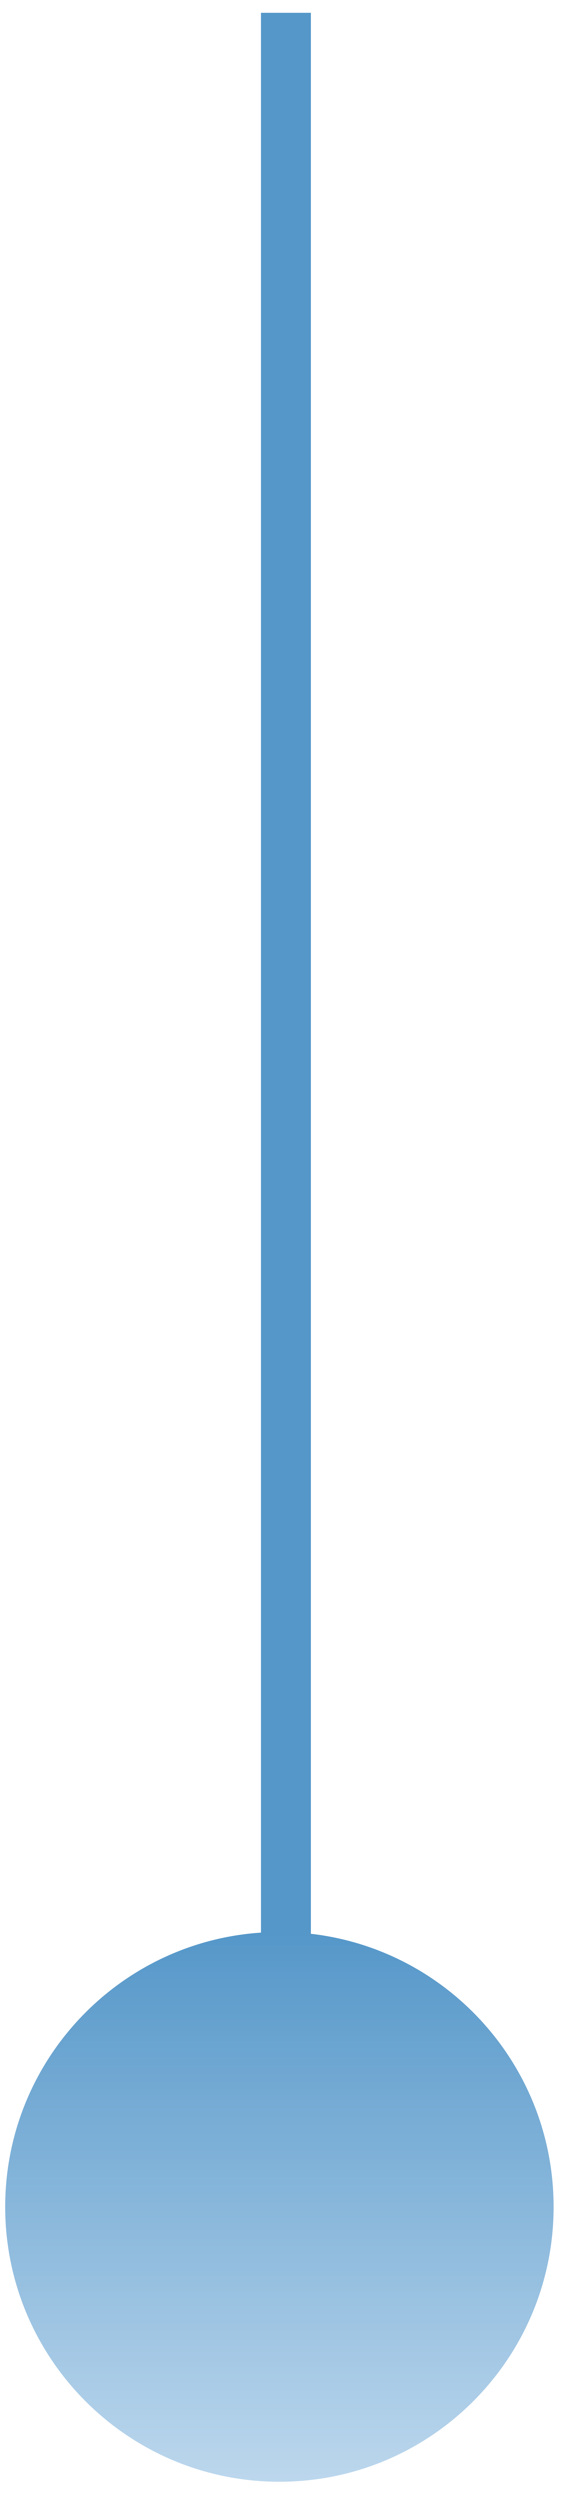 <svg width="23" height="100" viewBox="0 0 23 100" fill="none" xmlns="http://www.w3.org/2000/svg">
<rect x="10.457" y="0.512" width="2" height="78" fill="#5597C9"/>
<path d="M11.196 99.274C17.264 99.274 22.183 94.351 22.183 88.279C22.183 82.206 17.264 77.283 11.196 77.283C5.127 77.283 0.208 82.206 0.208 88.279C0.208 94.351 5.127 99.274 11.196 99.274Z" fill="url(#paint0_linear_1089_935)"/>
<defs>
<linearGradient id="paint0_linear_1089_935" x1="11.196" y1="77.283" x2="11.196" y2="99.274" gradientUnits="userSpaceOnUse">
<stop stop-color="#5597C9"/>
<stop offset="1" stop-color="#BCD7ED"/>
</linearGradient>
</defs>
</svg>
